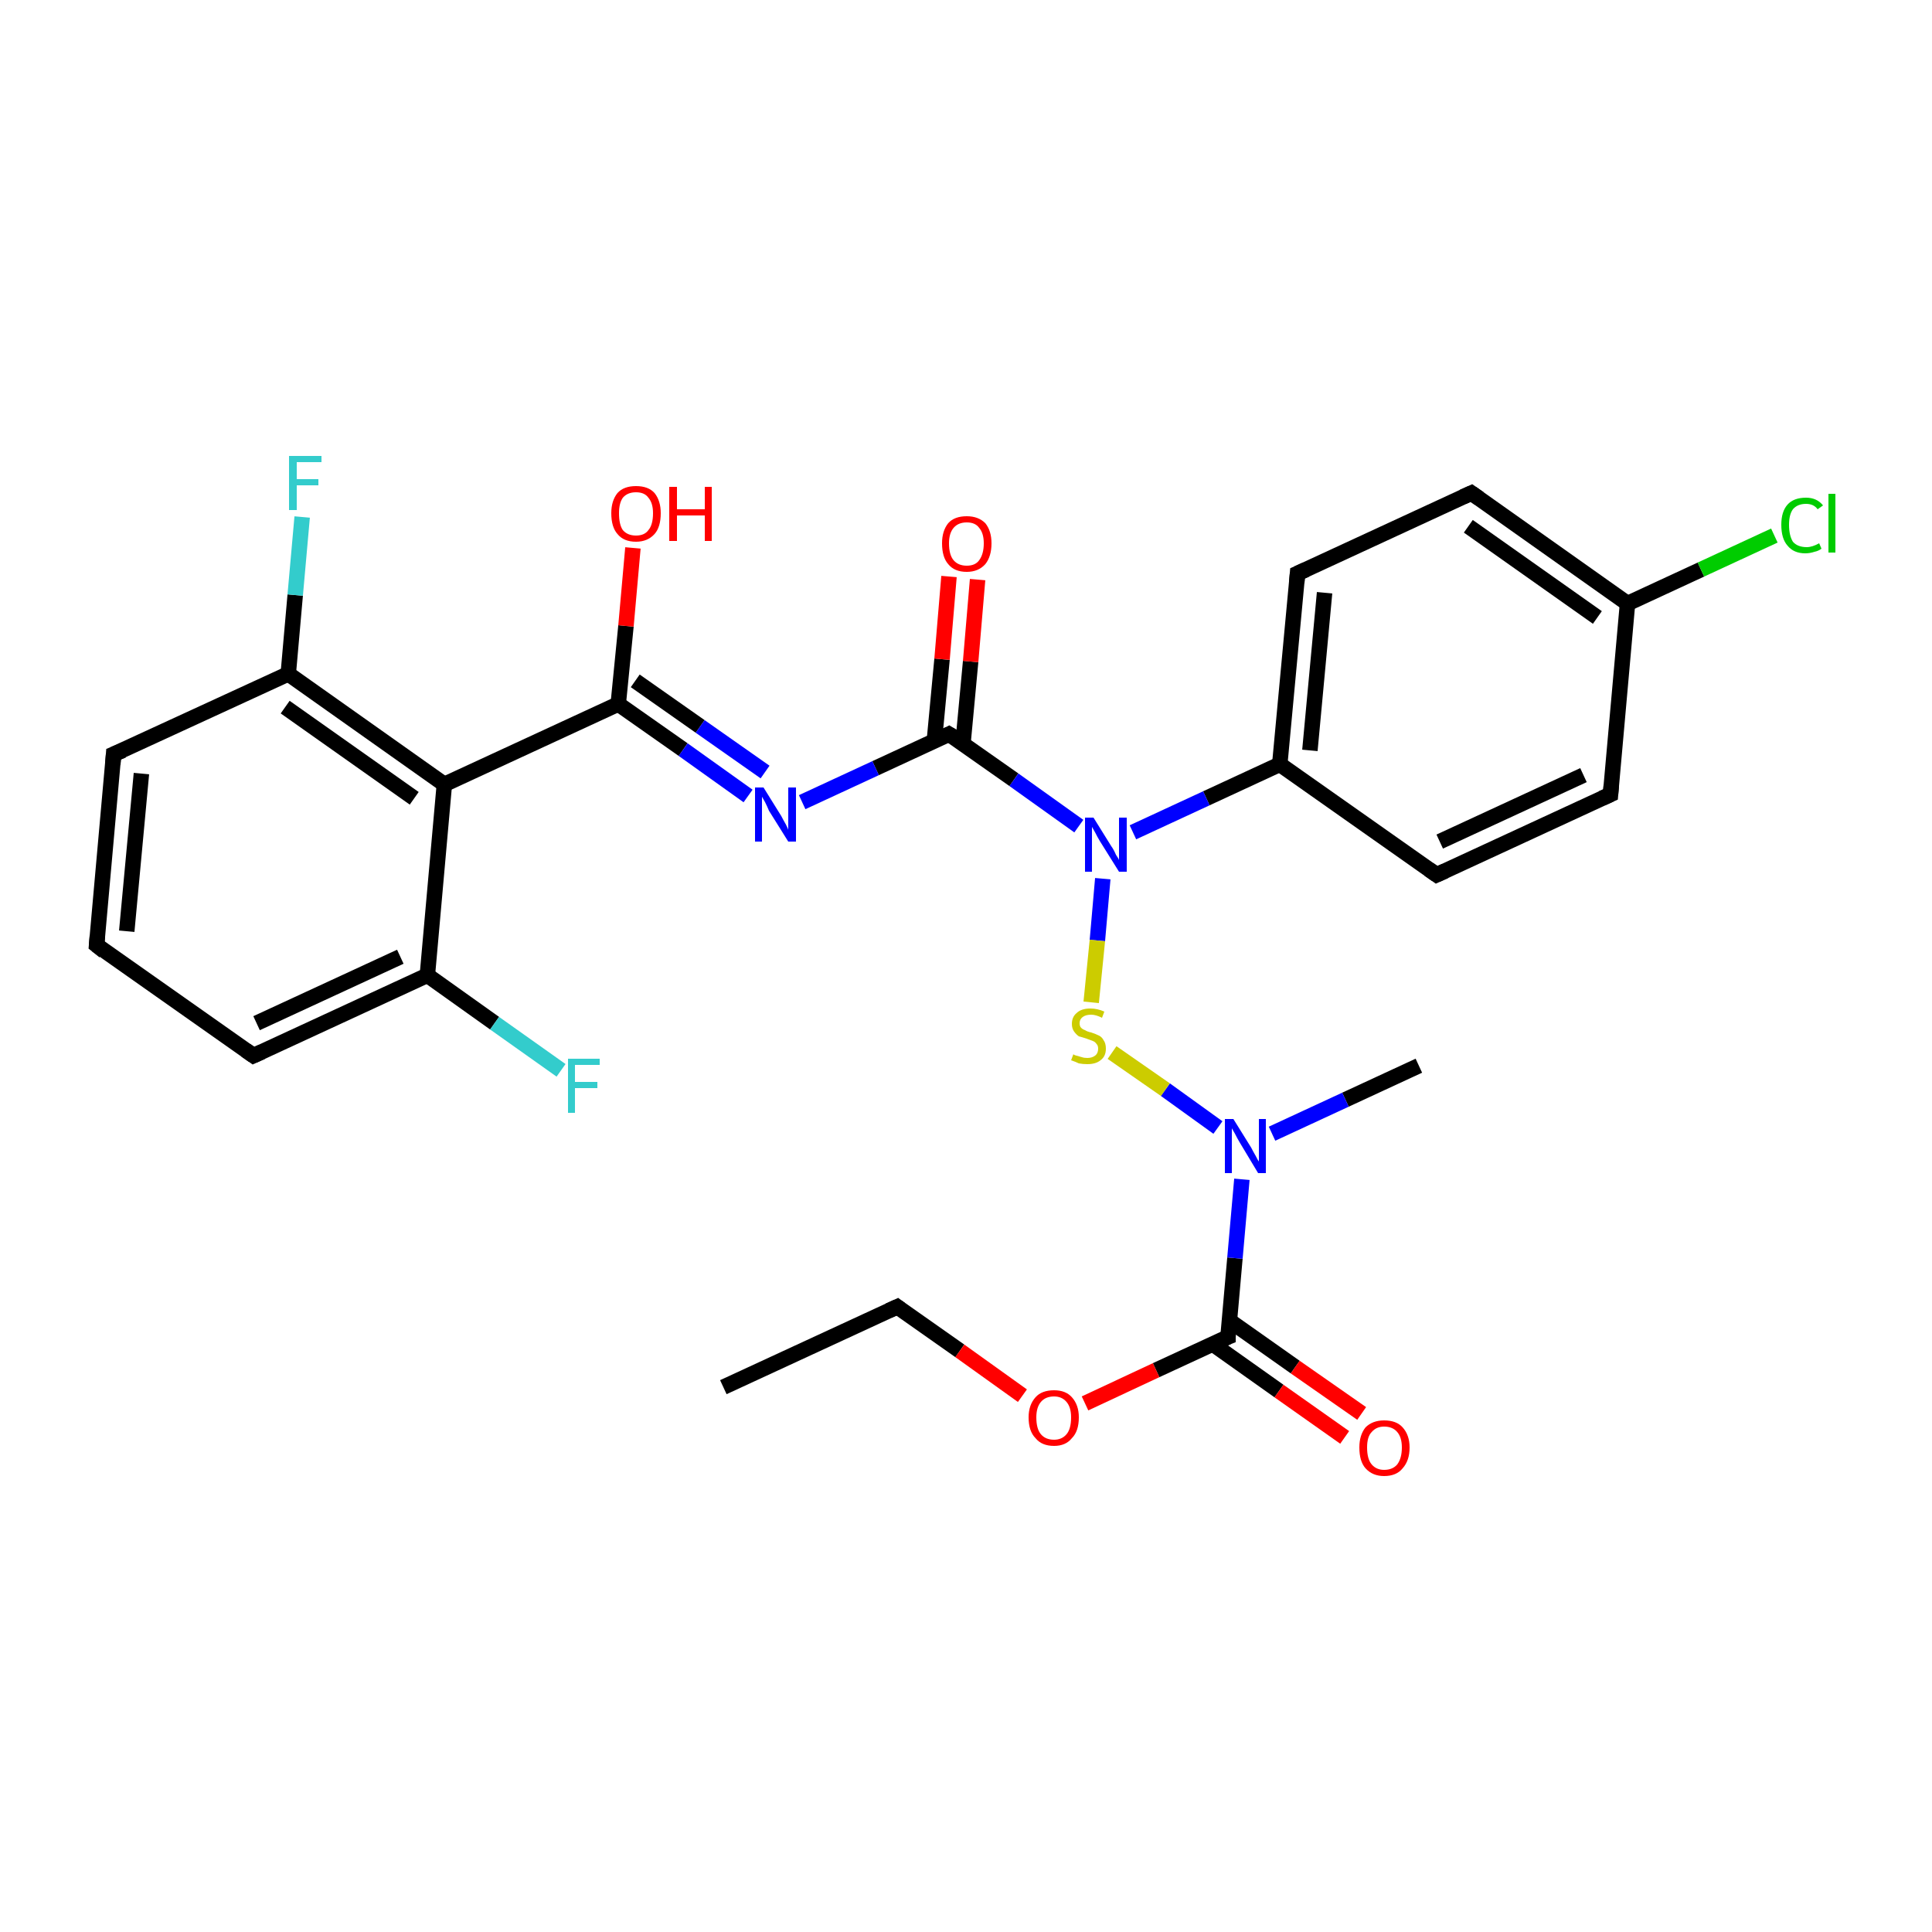 <?xml version='1.0' encoding='iso-8859-1'?>
<svg version='1.1' baseProfile='full'
              xmlns='http://www.w3.org/2000/svg'
                      xmlns:rdkit='http://www.rdkit.org/xml'
                      xmlns:xlink='http://www.w3.org/1999/xlink'
                  xml:space='preserve'
width='250px' height='250px' viewBox='0 0 250 250'>
<!-- END OF HEADER -->
<rect style='opacity:1.0;fill:#FFFFFF;stroke:none' width='250.0' height='250.0' x='0.0' y='0.0'> </rect>
<path class='bond-0 atom-0 atom-2' d='M 93.6,179.5 L 116.1,169.1' style='fill:none;fill-rule:evenodd;stroke:#000000;stroke-width:2.0px;stroke-linecap:butt;stroke-linejoin:miter;stroke-opacity:1' />
<path class='bond-1 atom-1 atom-22' d='M 183.6,137.9 L 174.1,142.3' style='fill:none;fill-rule:evenodd;stroke:#000000;stroke-width:2.0px;stroke-linecap:butt;stroke-linejoin:miter;stroke-opacity:1' />
<path class='bond-1 atom-1 atom-22' d='M 174.1,142.3 L 164.6,146.7' style='fill:none;fill-rule:evenodd;stroke:#0000FF;stroke-width:2.0px;stroke-linecap:butt;stroke-linejoin:miter;stroke-opacity:1' />
<path class='bond-2 atom-2 atom-27' d='M 116.1,169.1 L 124.2,174.8' style='fill:none;fill-rule:evenodd;stroke:#000000;stroke-width:2.0px;stroke-linecap:butt;stroke-linejoin:miter;stroke-opacity:1' />
<path class='bond-2 atom-2 atom-27' d='M 124.2,174.8 L 132.3,180.6' style='fill:none;fill-rule:evenodd;stroke:#FF0000;stroke-width:2.0px;stroke-linecap:butt;stroke-linejoin:miter;stroke-opacity:1' />
<path class='bond-3 atom-3 atom-4' d='M 12.5,122.3 L 14.7,97.6' style='fill:none;fill-rule:evenodd;stroke:#000000;stroke-width:2.0px;stroke-linecap:butt;stroke-linejoin:miter;stroke-opacity:1' />
<path class='bond-3 atom-3 atom-4' d='M 16.4,120.5 L 18.3,100.1' style='fill:none;fill-rule:evenodd;stroke:#000000;stroke-width:2.0px;stroke-linecap:butt;stroke-linejoin:miter;stroke-opacity:1' />
<path class='bond-4 atom-3 atom-5' d='M 12.5,122.3 L 32.8,136.6' style='fill:none;fill-rule:evenodd;stroke:#000000;stroke-width:2.0px;stroke-linecap:butt;stroke-linejoin:miter;stroke-opacity:1' />
<path class='bond-5 atom-4 atom-12' d='M 14.7,97.6 L 37.3,87.2' style='fill:none;fill-rule:evenodd;stroke:#000000;stroke-width:2.0px;stroke-linecap:butt;stroke-linejoin:miter;stroke-opacity:1' />
<path class='bond-6 atom-5 atom-13' d='M 32.8,136.6 L 55.3,126.2' style='fill:none;fill-rule:evenodd;stroke:#000000;stroke-width:2.0px;stroke-linecap:butt;stroke-linejoin:miter;stroke-opacity:1' />
<path class='bond-6 atom-5 atom-13' d='M 33.2,132.4 L 51.8,123.8' style='fill:none;fill-rule:evenodd;stroke:#000000;stroke-width:2.0px;stroke-linecap:butt;stroke-linejoin:miter;stroke-opacity:1' />
<path class='bond-7 atom-6 atom-8' d='M 208.4,102.8 L 185.9,113.2' style='fill:none;fill-rule:evenodd;stroke:#000000;stroke-width:2.0px;stroke-linecap:butt;stroke-linejoin:miter;stroke-opacity:1' />
<path class='bond-7 atom-6 atom-8' d='M 204.9,100.3 L 186.3,108.9' style='fill:none;fill-rule:evenodd;stroke:#000000;stroke-width:2.0px;stroke-linecap:butt;stroke-linejoin:miter;stroke-opacity:1' />
<path class='bond-8 atom-6 atom-10' d='M 208.4,102.8 L 210.6,78.1' style='fill:none;fill-rule:evenodd;stroke:#000000;stroke-width:2.0px;stroke-linecap:butt;stroke-linejoin:miter;stroke-opacity:1' />
<path class='bond-9 atom-7 atom-9' d='M 190.4,63.8 L 167.9,74.2' style='fill:none;fill-rule:evenodd;stroke:#000000;stroke-width:2.0px;stroke-linecap:butt;stroke-linejoin:miter;stroke-opacity:1' />
<path class='bond-10 atom-7 atom-10' d='M 190.4,63.8 L 210.6,78.1' style='fill:none;fill-rule:evenodd;stroke:#000000;stroke-width:2.0px;stroke-linecap:butt;stroke-linejoin:miter;stroke-opacity:1' />
<path class='bond-10 atom-7 atom-10' d='M 190.0,68.1 L 206.7,79.9' style='fill:none;fill-rule:evenodd;stroke:#000000;stroke-width:2.0px;stroke-linecap:butt;stroke-linejoin:miter;stroke-opacity:1' />
<path class='bond-11 atom-8 atom-11' d='M 185.9,113.2 L 165.6,98.9' style='fill:none;fill-rule:evenodd;stroke:#000000;stroke-width:2.0px;stroke-linecap:butt;stroke-linejoin:miter;stroke-opacity:1' />
<path class='bond-12 atom-9 atom-11' d='M 167.9,74.2 L 165.6,98.9' style='fill:none;fill-rule:evenodd;stroke:#000000;stroke-width:2.0px;stroke-linecap:butt;stroke-linejoin:miter;stroke-opacity:1' />
<path class='bond-12 atom-9 atom-11' d='M 171.4,76.7 L 169.5,97.1' style='fill:none;fill-rule:evenodd;stroke:#000000;stroke-width:2.0px;stroke-linecap:butt;stroke-linejoin:miter;stroke-opacity:1' />
<path class='bond-13 atom-10 atom-18' d='M 210.6,78.1 L 220.1,73.7' style='fill:none;fill-rule:evenodd;stroke:#000000;stroke-width:2.0px;stroke-linecap:butt;stroke-linejoin:miter;stroke-opacity:1' />
<path class='bond-13 atom-10 atom-18' d='M 220.1,73.7 L 229.6,69.3' style='fill:none;fill-rule:evenodd;stroke:#00CC00;stroke-width:2.0px;stroke-linecap:butt;stroke-linejoin:miter;stroke-opacity:1' />
<path class='bond-14 atom-11 atom-23' d='M 165.6,98.9 L 156.1,103.3' style='fill:none;fill-rule:evenodd;stroke:#000000;stroke-width:2.0px;stroke-linecap:butt;stroke-linejoin:miter;stroke-opacity:1' />
<path class='bond-14 atom-11 atom-23' d='M 156.1,103.3 L 146.6,107.7' style='fill:none;fill-rule:evenodd;stroke:#0000FF;stroke-width:2.0px;stroke-linecap:butt;stroke-linejoin:miter;stroke-opacity:1' />
<path class='bond-15 atom-12 atom-14' d='M 37.3,87.2 L 57.5,101.5' style='fill:none;fill-rule:evenodd;stroke:#000000;stroke-width:2.0px;stroke-linecap:butt;stroke-linejoin:miter;stroke-opacity:1' />
<path class='bond-15 atom-12 atom-14' d='M 36.9,91.5 L 53.6,103.3' style='fill:none;fill-rule:evenodd;stroke:#000000;stroke-width:2.0px;stroke-linecap:butt;stroke-linejoin:miter;stroke-opacity:1' />
<path class='bond-16 atom-12 atom-19' d='M 37.3,87.2 L 38.2,77.0' style='fill:none;fill-rule:evenodd;stroke:#000000;stroke-width:2.0px;stroke-linecap:butt;stroke-linejoin:miter;stroke-opacity:1' />
<path class='bond-16 atom-12 atom-19' d='M 38.2,77.0 L 39.1,66.9' style='fill:none;fill-rule:evenodd;stroke:#33CCCC;stroke-width:2.0px;stroke-linecap:butt;stroke-linejoin:miter;stroke-opacity:1' />
<path class='bond-17 atom-13 atom-14' d='M 55.3,126.2 L 57.5,101.5' style='fill:none;fill-rule:evenodd;stroke:#000000;stroke-width:2.0px;stroke-linecap:butt;stroke-linejoin:miter;stroke-opacity:1' />
<path class='bond-18 atom-13 atom-20' d='M 55.3,126.2 L 64.0,132.4' style='fill:none;fill-rule:evenodd;stroke:#000000;stroke-width:2.0px;stroke-linecap:butt;stroke-linejoin:miter;stroke-opacity:1' />
<path class='bond-18 atom-13 atom-20' d='M 64.0,132.4 L 72.6,138.5' style='fill:none;fill-rule:evenodd;stroke:#33CCCC;stroke-width:2.0px;stroke-linecap:butt;stroke-linejoin:miter;stroke-opacity:1' />
<path class='bond-19 atom-14 atom-15' d='M 57.5,101.5 L 80.0,91.1' style='fill:none;fill-rule:evenodd;stroke:#000000;stroke-width:2.0px;stroke-linecap:butt;stroke-linejoin:miter;stroke-opacity:1' />
<path class='bond-20 atom-15 atom-21' d='M 80.0,91.1 L 88.4,97.0' style='fill:none;fill-rule:evenodd;stroke:#000000;stroke-width:2.0px;stroke-linecap:butt;stroke-linejoin:miter;stroke-opacity:1' />
<path class='bond-20 atom-15 atom-21' d='M 88.4,97.0 L 96.8,103.0' style='fill:none;fill-rule:evenodd;stroke:#0000FF;stroke-width:2.0px;stroke-linecap:butt;stroke-linejoin:miter;stroke-opacity:1' />
<path class='bond-20 atom-15 atom-21' d='M 82.2,88.1 L 90.6,94.0' style='fill:none;fill-rule:evenodd;stroke:#000000;stroke-width:2.0px;stroke-linecap:butt;stroke-linejoin:miter;stroke-opacity:1' />
<path class='bond-20 atom-15 atom-21' d='M 90.6,94.0 L 99.0,99.9' style='fill:none;fill-rule:evenodd;stroke:#0000FF;stroke-width:2.0px;stroke-linecap:butt;stroke-linejoin:miter;stroke-opacity:1' />
<path class='bond-21 atom-15 atom-24' d='M 80.0,91.1 L 81.0,81.0' style='fill:none;fill-rule:evenodd;stroke:#000000;stroke-width:2.0px;stroke-linecap:butt;stroke-linejoin:miter;stroke-opacity:1' />
<path class='bond-21 atom-15 atom-24' d='M 81.0,81.0 L 81.9,70.9' style='fill:none;fill-rule:evenodd;stroke:#FF0000;stroke-width:2.0px;stroke-linecap:butt;stroke-linejoin:miter;stroke-opacity:1' />
<path class='bond-22 atom-16 atom-21' d='M 122.8,95.0 L 113.3,99.4' style='fill:none;fill-rule:evenodd;stroke:#000000;stroke-width:2.0px;stroke-linecap:butt;stroke-linejoin:miter;stroke-opacity:1' />
<path class='bond-22 atom-16 atom-21' d='M 113.3,99.4 L 103.8,103.8' style='fill:none;fill-rule:evenodd;stroke:#0000FF;stroke-width:2.0px;stroke-linecap:butt;stroke-linejoin:miter;stroke-opacity:1' />
<path class='bond-23 atom-16 atom-23' d='M 122.8,95.0 L 131.2,100.9' style='fill:none;fill-rule:evenodd;stroke:#000000;stroke-width:2.0px;stroke-linecap:butt;stroke-linejoin:miter;stroke-opacity:1' />
<path class='bond-23 atom-16 atom-23' d='M 131.2,100.9 L 139.6,106.9' style='fill:none;fill-rule:evenodd;stroke:#0000FF;stroke-width:2.0px;stroke-linecap:butt;stroke-linejoin:miter;stroke-opacity:1' />
<path class='bond-24 atom-16 atom-25' d='M 124.6,96.3 L 125.6,85.6' style='fill:none;fill-rule:evenodd;stroke:#000000;stroke-width:2.0px;stroke-linecap:butt;stroke-linejoin:miter;stroke-opacity:1' />
<path class='bond-24 atom-16 atom-25' d='M 125.6,85.6 L 126.5,75.0' style='fill:none;fill-rule:evenodd;stroke:#FF0000;stroke-width:2.0px;stroke-linecap:butt;stroke-linejoin:miter;stroke-opacity:1' />
<path class='bond-24 atom-16 atom-25' d='M 120.9,95.9 L 121.9,85.3' style='fill:none;fill-rule:evenodd;stroke:#000000;stroke-width:2.0px;stroke-linecap:butt;stroke-linejoin:miter;stroke-opacity:1' />
<path class='bond-24 atom-16 atom-25' d='M 121.9,85.3 L 122.8,74.6' style='fill:none;fill-rule:evenodd;stroke:#FF0000;stroke-width:2.0px;stroke-linecap:butt;stroke-linejoin:miter;stroke-opacity:1' />
<path class='bond-25 atom-17 atom-22' d='M 158.9,173.0 L 159.8,162.8' style='fill:none;fill-rule:evenodd;stroke:#000000;stroke-width:2.0px;stroke-linecap:butt;stroke-linejoin:miter;stroke-opacity:1' />
<path class='bond-25 atom-17 atom-22' d='M 159.8,162.8 L 160.7,152.6' style='fill:none;fill-rule:evenodd;stroke:#0000FF;stroke-width:2.0px;stroke-linecap:butt;stroke-linejoin:miter;stroke-opacity:1' />
<path class='bond-26 atom-17 atom-26' d='M 156.9,173.9 L 165.5,180.0' style='fill:none;fill-rule:evenodd;stroke:#000000;stroke-width:2.0px;stroke-linecap:butt;stroke-linejoin:miter;stroke-opacity:1' />
<path class='bond-26 atom-17 atom-26' d='M 165.5,180.0 L 174.0,186.0' style='fill:none;fill-rule:evenodd;stroke:#FF0000;stroke-width:2.0px;stroke-linecap:butt;stroke-linejoin:miter;stroke-opacity:1' />
<path class='bond-26 atom-17 atom-26' d='M 159.1,170.9 L 167.6,176.9' style='fill:none;fill-rule:evenodd;stroke:#000000;stroke-width:2.0px;stroke-linecap:butt;stroke-linejoin:miter;stroke-opacity:1' />
<path class='bond-26 atom-17 atom-26' d='M 167.6,176.9 L 176.2,182.9' style='fill:none;fill-rule:evenodd;stroke:#FF0000;stroke-width:2.0px;stroke-linecap:butt;stroke-linejoin:miter;stroke-opacity:1' />
<path class='bond-27 atom-17 atom-27' d='M 158.9,173.0 L 149.6,177.3' style='fill:none;fill-rule:evenodd;stroke:#000000;stroke-width:2.0px;stroke-linecap:butt;stroke-linejoin:miter;stroke-opacity:1' />
<path class='bond-27 atom-17 atom-27' d='M 149.6,177.3 L 140.4,181.6' style='fill:none;fill-rule:evenodd;stroke:#FF0000;stroke-width:2.0px;stroke-linecap:butt;stroke-linejoin:miter;stroke-opacity:1' />
<path class='bond-28 atom-22 atom-28' d='M 157.6,145.9 L 150.8,141.0' style='fill:none;fill-rule:evenodd;stroke:#0000FF;stroke-width:2.0px;stroke-linecap:butt;stroke-linejoin:miter;stroke-opacity:1' />
<path class='bond-28 atom-22 atom-28' d='M 150.8,141.0 L 143.9,136.2' style='fill:none;fill-rule:evenodd;stroke:#CCCC00;stroke-width:2.0px;stroke-linecap:butt;stroke-linejoin:miter;stroke-opacity:1' />
<path class='bond-29 atom-23 atom-28' d='M 142.7,113.7 L 142.0,121.7' style='fill:none;fill-rule:evenodd;stroke:#0000FF;stroke-width:2.0px;stroke-linecap:butt;stroke-linejoin:miter;stroke-opacity:1' />
<path class='bond-29 atom-23 atom-28' d='M 142.0,121.7 L 141.2,129.7' style='fill:none;fill-rule:evenodd;stroke:#CCCC00;stroke-width:2.0px;stroke-linecap:butt;stroke-linejoin:miter;stroke-opacity:1' />
<path d='M 115.0,169.6 L 116.1,169.1 L 116.5,169.4' style='fill:none;stroke:#000000;stroke-width:2.0px;stroke-linecap:butt;stroke-linejoin:miter;stroke-opacity:1;' />
<path d='M 12.6,121.1 L 12.5,122.3 L 13.5,123.1' style='fill:none;stroke:#000000;stroke-width:2.0px;stroke-linecap:butt;stroke-linejoin:miter;stroke-opacity:1;' />
<path d='M 14.6,98.9 L 14.7,97.6 L 15.9,97.1' style='fill:none;stroke:#000000;stroke-width:2.0px;stroke-linecap:butt;stroke-linejoin:miter;stroke-opacity:1;' />
<path d='M 31.8,135.9 L 32.8,136.6 L 33.9,136.1' style='fill:none;stroke:#000000;stroke-width:2.0px;stroke-linecap:butt;stroke-linejoin:miter;stroke-opacity:1;' />
<path d='M 207.3,103.3 L 208.4,102.8 L 208.5,101.6' style='fill:none;stroke:#000000;stroke-width:2.0px;stroke-linecap:butt;stroke-linejoin:miter;stroke-opacity:1;' />
<path d='M 189.3,64.3 L 190.4,63.8 L 191.4,64.5' style='fill:none;stroke:#000000;stroke-width:2.0px;stroke-linecap:butt;stroke-linejoin:miter;stroke-opacity:1;' />
<path d='M 187.0,112.7 L 185.9,113.2 L 184.9,112.5' style='fill:none;stroke:#000000;stroke-width:2.0px;stroke-linecap:butt;stroke-linejoin:miter;stroke-opacity:1;' />
<path d='M 169.0,73.7 L 167.9,74.2 L 167.8,75.4' style='fill:none;stroke:#000000;stroke-width:2.0px;stroke-linecap:butt;stroke-linejoin:miter;stroke-opacity:1;' />
<path d='M 122.4,95.2 L 122.8,95.0 L 123.3,95.3' style='fill:none;stroke:#000000;stroke-width:2.0px;stroke-linecap:butt;stroke-linejoin:miter;stroke-opacity:1;' />
<path d='M 158.9,172.5 L 158.9,173.0 L 158.4,173.2' style='fill:none;stroke:#000000;stroke-width:2.0px;stroke-linecap:butt;stroke-linejoin:miter;stroke-opacity:1;' />
<path class='atom-18' d='M 230.5 67.9
Q 230.5 66.2, 231.3 65.3
Q 232.1 64.4, 233.7 64.4
Q 235.1 64.4, 235.9 65.4
L 235.2 65.9
Q 234.7 65.2, 233.7 65.2
Q 232.6 65.2, 232.0 65.9
Q 231.5 66.6, 231.5 67.9
Q 231.5 69.3, 232.0 70.1
Q 232.6 70.8, 233.8 70.8
Q 234.5 70.8, 235.4 70.3
L 235.7 71.0
Q 235.3 71.3, 234.8 71.4
Q 234.2 71.6, 233.6 71.6
Q 232.1 71.6, 231.3 70.6
Q 230.5 69.7, 230.5 67.9
' fill='#00CC00'/>
<path class='atom-18' d='M 236.6 63.9
L 237.5 63.9
L 237.5 71.5
L 236.6 71.5
L 236.6 63.9
' fill='#00CC00'/>
<path class='atom-19' d='M 37.4 59.0
L 41.6 59.0
L 41.6 59.8
L 38.4 59.8
L 38.4 62.0
L 41.2 62.0
L 41.2 62.8
L 38.4 62.8
L 38.4 66.0
L 37.4 66.0
L 37.4 59.0
' fill='#33CCCC'/>
<path class='atom-20' d='M 73.5 137.0
L 77.6 137.0
L 77.6 137.8
L 74.4 137.8
L 74.4 140.0
L 77.3 140.0
L 77.3 140.8
L 74.4 140.8
L 74.4 144.0
L 73.5 144.0
L 73.5 137.0
' fill='#33CCCC'/>
<path class='atom-21' d='M 98.8 101.9
L 101.1 105.6
Q 101.3 106.0, 101.7 106.7
Q 102.0 107.3, 102.0 107.4
L 102.0 101.9
L 103.0 101.9
L 103.0 108.9
L 102.0 108.9
L 99.5 104.9
Q 99.3 104.4, 99.0 103.8
Q 98.7 103.3, 98.6 103.1
L 98.6 108.9
L 97.7 108.9
L 97.7 101.9
L 98.8 101.9
' fill='#0000FF'/>
<path class='atom-22' d='M 159.6 144.8
L 161.9 148.5
Q 162.1 148.9, 162.5 149.6
Q 162.8 150.2, 162.9 150.3
L 162.9 144.8
L 163.8 144.8
L 163.8 151.8
L 162.8 151.8
L 160.4 147.8
Q 160.1 147.3, 159.8 146.7
Q 159.5 146.2, 159.4 146.0
L 159.4 151.8
L 158.5 151.8
L 158.5 144.8
L 159.6 144.8
' fill='#0000FF'/>
<path class='atom-23' d='M 141.5 105.8
L 143.8 109.5
Q 144.1 109.9, 144.4 110.6
Q 144.8 111.2, 144.8 111.3
L 144.8 105.8
L 145.8 105.8
L 145.8 112.8
L 144.8 112.8
L 142.3 108.8
Q 142.0 108.3, 141.7 107.7
Q 141.4 107.2, 141.3 107.0
L 141.3 112.8
L 140.4 112.8
L 140.4 105.8
L 141.5 105.8
' fill='#0000FF'/>
<path class='atom-24' d='M 79.1 66.4
Q 79.1 64.8, 79.9 63.8
Q 80.7 62.9, 82.3 62.9
Q 83.9 62.9, 84.7 63.8
Q 85.5 64.8, 85.5 66.4
Q 85.5 68.2, 84.7 69.1
Q 83.8 70.1, 82.3 70.1
Q 80.7 70.1, 79.9 69.1
Q 79.1 68.2, 79.1 66.4
M 82.3 69.3
Q 83.4 69.3, 83.9 68.6
Q 84.5 67.9, 84.5 66.4
Q 84.5 65.1, 83.9 64.4
Q 83.4 63.7, 82.3 63.7
Q 81.2 63.7, 80.6 64.4
Q 80.1 65.1, 80.1 66.4
Q 80.1 67.9, 80.6 68.6
Q 81.2 69.3, 82.3 69.3
' fill='#FF0000'/>
<path class='atom-24' d='M 86.6 63.0
L 87.6 63.0
L 87.6 65.9
L 91.2 65.9
L 91.2 63.0
L 92.1 63.0
L 92.1 70.0
L 91.2 70.0
L 91.2 66.7
L 87.6 66.7
L 87.6 70.0
L 86.6 70.0
L 86.6 63.0
' fill='#FF0000'/>
<path class='atom-25' d='M 121.9 70.3
Q 121.9 68.7, 122.7 67.7
Q 123.5 66.8, 125.1 66.8
Q 126.6 66.8, 127.5 67.7
Q 128.3 68.7, 128.3 70.3
Q 128.3 72.0, 127.5 73.0
Q 126.6 74.0, 125.1 74.0
Q 123.5 74.0, 122.7 73.0
Q 121.9 72.1, 121.9 70.3
M 125.1 73.2
Q 126.2 73.2, 126.7 72.5
Q 127.3 71.7, 127.3 70.3
Q 127.3 69.0, 126.7 68.3
Q 126.2 67.6, 125.1 67.6
Q 124.0 67.6, 123.4 68.3
Q 122.8 69.0, 122.8 70.3
Q 122.8 71.8, 123.4 72.5
Q 124.0 73.2, 125.1 73.2
' fill='#FF0000'/>
<path class='atom-26' d='M 175.9 187.3
Q 175.9 185.7, 176.7 184.7
Q 177.6 183.8, 179.1 183.8
Q 180.7 183.8, 181.5 184.7
Q 182.4 185.7, 182.4 187.3
Q 182.4 189.0, 181.5 190.0
Q 180.7 191.0, 179.1 191.0
Q 177.6 191.0, 176.7 190.0
Q 175.9 189.1, 175.9 187.3
M 179.1 190.2
Q 180.2 190.2, 180.8 189.5
Q 181.4 188.7, 181.4 187.3
Q 181.4 186.0, 180.8 185.3
Q 180.2 184.6, 179.1 184.6
Q 178.1 184.6, 177.5 185.3
Q 176.9 185.9, 176.9 187.3
Q 176.9 188.8, 177.5 189.5
Q 178.1 190.2, 179.1 190.2
' fill='#FF0000'/>
<path class='atom-27' d='M 133.1 183.4
Q 133.1 181.8, 134.0 180.8
Q 134.8 179.9, 136.4 179.9
Q 137.9 179.9, 138.7 180.8
Q 139.6 181.8, 139.6 183.4
Q 139.6 185.2, 138.7 186.1
Q 137.9 187.1, 136.4 187.1
Q 134.8 187.1, 134.0 186.1
Q 133.1 185.2, 133.1 183.4
M 136.4 186.3
Q 137.4 186.3, 138.0 185.6
Q 138.6 184.9, 138.6 183.4
Q 138.6 182.1, 138.0 181.4
Q 137.4 180.7, 136.4 180.7
Q 135.3 180.7, 134.7 181.4
Q 134.1 182.1, 134.1 183.4
Q 134.1 184.9, 134.7 185.6
Q 135.3 186.3, 136.4 186.3
' fill='#FF0000'/>
<path class='atom-28' d='M 138.9 136.4
Q 138.9 136.5, 139.3 136.6
Q 139.6 136.7, 140.0 136.8
Q 140.3 136.9, 140.7 136.9
Q 141.3 136.9, 141.7 136.6
Q 142.1 136.3, 142.1 135.7
Q 142.1 135.3, 141.9 135.1
Q 141.7 134.8, 141.4 134.7
Q 141.1 134.6, 140.6 134.4
Q 140.0 134.2, 139.6 134.1
Q 139.3 133.9, 139.0 133.5
Q 138.7 133.1, 138.7 132.5
Q 138.7 131.6, 139.3 131.1
Q 139.9 130.5, 141.1 130.5
Q 142.0 130.5, 142.9 130.9
L 142.6 131.7
Q 141.8 131.3, 141.2 131.3
Q 140.5 131.3, 140.1 131.6
Q 139.7 131.9, 139.7 132.4
Q 139.7 132.8, 139.9 133.0
Q 140.1 133.2, 140.4 133.3
Q 140.7 133.5, 141.2 133.6
Q 141.8 133.8, 142.2 134.0
Q 142.6 134.2, 142.8 134.6
Q 143.1 135.0, 143.1 135.7
Q 143.1 136.7, 142.4 137.2
Q 141.8 137.7, 140.7 137.7
Q 140.1 137.7, 139.6 137.6
Q 139.2 137.4, 138.6 137.2
L 138.9 136.4
' fill='#CCCC00'/>
</svg>
